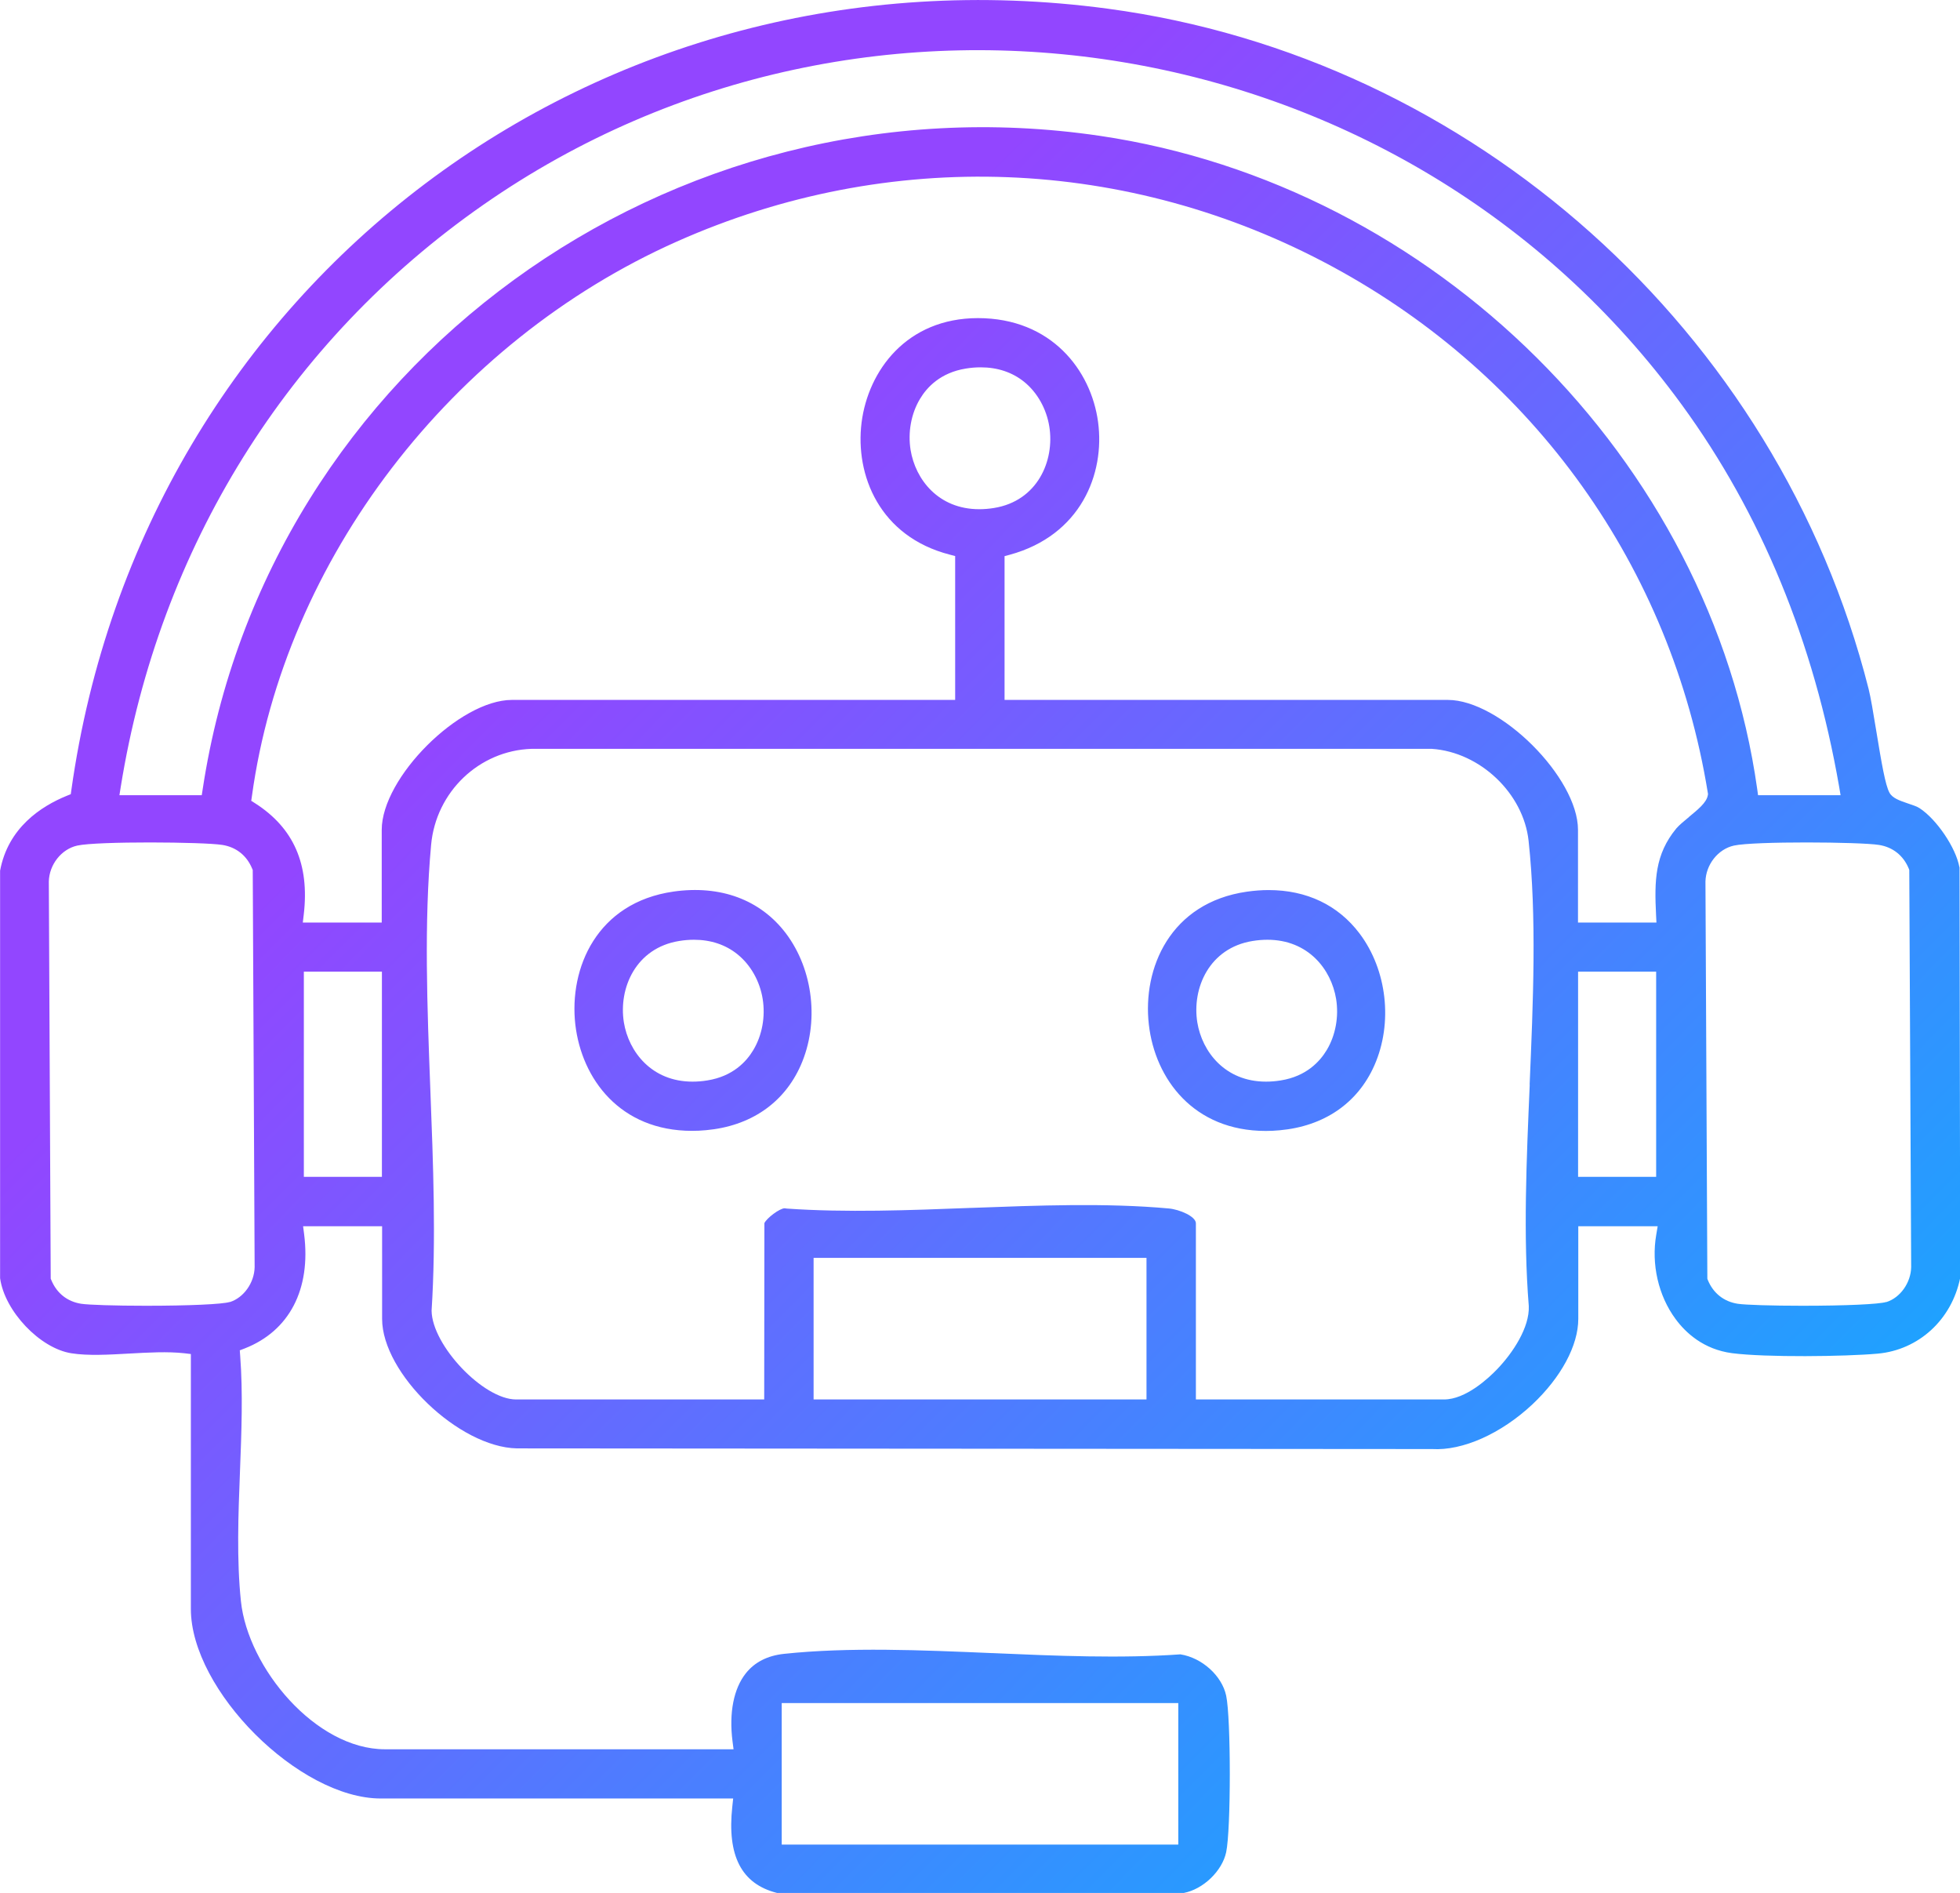 <?xml version="1.0" encoding="UTF-8"?><svg id="uuid-a19177c7-da3c-4530-a3e4-62d2c109db19" xmlns="http://www.w3.org/2000/svg" xmlns:xlink="http://www.w3.org/1999/xlink" viewBox="0 0 207.13 200"><defs><linearGradient id="uuid-9ab27ab2-a27a-4df2-aeab-9a7f76ba7c2a" x1="-2.7" y1="4.6" x2="199.05" y2="204.32" gradientUnits="userSpaceOnUse"><stop offset=".3" stop-color="#9246ff"/><stop offset="1" stop-color="#01b9ff"/></linearGradient></defs><path d="M71.17,94.2c-8.1,1.16-11.05,8.09-10.37,14.05.67,5.74,4.73,11.23,12.33,11.23.48,0,.97-.02,1.48-.07,4.68-.42,8.24-2.85,10.01-6.85,1.98-4.48,1.35-10.08-1.57-13.95-2.69-3.55-6.91-5.12-11.89-4.41ZM79.61,110.94c-.73,1.23-2.17,2.78-4.85,3.21-.54.09-1.07.13-1.58.13h0c-4.31,0-6.74-3.15-7.25-6.26-.58-3.62,1.26-7.86,5.84-8.6.54-.09,1.06-.13,1.57-.13,1.77,0,3.34.52,4.6,1.54,1.39,1.12,2.36,2.84,2.66,4.72.3,1.87-.06,3.84-.99,5.39ZM207.06,91.6c-.36-2.02-2.4-5.04-4.2-6.21-.27-.18-.77-.35-1.23-.5-.88-.3-1.65-.56-1.96-1.15-.43-.8-.82-3.04-1.41-6.64-.29-1.78-.57-3.45-.79-4.32C187.88,34.95,155.57,6.08,117.08.92,63.18-6.31,15.06,29.96,7.54,83.48l-.06.43-.4.16c-2.76,1.12-6.23,3.4-7.07,7.92v43.06c.48,3.48,4.21,7.41,7.53,7.93,1.77.28,3.96.15,6.12.03,1.98-.11,4.04-.23,5.84-.03l.67.08v26.93c0,8.61,11.44,20.03,20.07,20.03h37.24l-.09.84c-.57,5.21.96,8.19,4.73,9.14h42.98c2.05-.39,4.06-2.32,4.48-4.31.51-2.39.51-14.14,0-16.53-.44-2.09-2.54-4.01-4.84-4.37-6.3.45-13.17.16-19.81-.13h-.07c-7.46-.32-15.17-.65-22.03.08-1.73.19-3.08.88-4.01,2.05-1.29,1.62-1.79,4.17-1.41,7.18l.11.85h-36.84c-7.32,0-14.48-8.6-15.22-15.64-.46-4.38-.28-9.13-.1-13.73.16-4.09.32-8.32.02-12.22l-.04-.56.52-.2c4.72-1.85,7.01-6.25,6.28-12.06l-.11-.85h8.35v9.79c0,5.76,8.12,13.56,14.25,13.68l96.72.07c3.21.19,7.27-1.61,10.59-4.72,3.03-2.85,4.85-6.22,4.85-9.03v-9.79h8.39l-.15.89c-.54,3.11.22,6.45,2.04,8.91,1.05,1.43,2.94,3.21,5.97,3.61,3.55.46,11.97.36,15.39.05,4.33-.39,7.83-3.59,8.72-8.01l-.07-43.4ZM104.84,174.9h0s0,0,0,0h0ZM82.61,179.94h41.91v14.95h-41.91v-14.95ZM12.76,83.14c4.07-25.27,17.67-47.11,38.3-61.49C91.74-6.71,148.57,2.77,177.74,42.78c8.37,11.48,13.96,25.05,16.62,40.35l.15.89h-8.72l-.09-.65c-4.9-34.78-34.12-63.8-69.48-69.02C70.76,7.65,28.21,38.61,21.42,83.38l-.1.64h-8.7l.14-.88ZM24.28,137.56c-.76.24-4.33.4-8.88.4-3.23,0-6.03-.09-6.82-.21-1.47-.23-2.59-1.12-3.16-2.51l-.06-.14-.2-41.96c.04-1.79,1.33-3.43,3.01-3.8,2.13-.47,13.3-.39,15.32-.07,1.47.23,2.59,1.12,3.16,2.51l.06.14.2,41.96c-.03,1.64-1.15,3.23-2.62,3.69ZM40.36,124.34h-8.25v-21.68h8.25v21.68ZM121.16,147.86h-35.18v-14.96h35.18v14.96ZM161.66,114.6c-.34,7.87-.7,16-.1,23.4.09,2.24-1.66,4.91-3.34,6.66-.92.96-3.32,3.2-5.62,3.2h-26.22v-18.61c0-.73-1.73-1.47-2.87-1.57-6.61-.6-13.83-.32-20.82-.06h-.07c-6.49.25-13.21.51-19.5.07l-.19-.03c-.53,0-1.9,1.03-2.15,1.57l-.02,18.63h-26.22c-3.46,0-8.88-5.71-8.93-9.38.48-7.52.17-15.53-.13-23.29-.33-8.69-.68-17.67.08-25.93.51-5.6,5.08-9.96,10.61-10.14h95.15c5.1.35,9.68,4.71,10.22,9.72.87,8.07.48,17.06.11,25.75ZM103.48,53.8c-4.31,0-6.74-3.14-7.25-6.26-.3-1.87.06-3.84.99-5.39.73-1.23,2.17-2.78,4.85-3.21.54-.09,1.06-.13,1.57-.13,1.77,0,3.34.52,4.6,1.54,1.38,1.12,2.35,2.84,2.65,4.72.58,3.62-1.26,7.86-5.84,8.6-.54.09-1.07.13-1.58.13ZM175.02,124.34h-8.25v-21.68h8.25v21.68ZM178.48,86.33c-.49.4-1.04.86-1.33,1.2-2.27,2.75-2.32,5.52-2.14,9.14l.04.8h-8.29v-9.79c0-5.52-8.23-13.73-13.76-13.73h-46.84v-15.19l.56-.15c7.48-2.05,10.07-8.53,9.32-14.04-.74-5.45-4.94-10.96-12.7-10.96-7.53.01-11.59,5.55-12.29,11.03-.7,5.57,1.91,12.05,9.32,13.96l.57.15v15.2h-46.84c-5.53,0-13.76,8.21-13.76,13.73v9.79h-8.34l.1-.85c.62-5.3-1.06-9.14-5.14-11.75l-.41-.26.07-.48c3.43-24.99,21.06-47.99,44.91-58.61,22.44-9.99,47.69-9.02,69.28,2.65,21.35,11.54,35.81,31.81,39.67,55.6l.02.12-.02.13c-.13.77-1.01,1.48-2.01,2.31ZM199.34,137.56c-.76.24-4.33.4-8.88.4-3.23,0-6.03-.09-6.82-.21-1.47-.23-2.59-1.12-3.16-2.51l-.05-.14-.2-41.96c.04-1.79,1.33-3.43,3.01-3.8,2.13-.47,13.3-.39,15.32-.07h0c1.47.23,2.59,1.12,3.16,2.51l.05.14.2,41.96c-.03,1.64-1.15,3.23-2.62,3.69ZM134.06,94.04c-.74,0-1.51.06-2.29.17-8.1,1.16-11.05,8.09-10.36,14.05.66,5.74,4.73,11.23,12.35,11.23.48,0,.97-.02,1.47-.07,4.68-.42,8.24-2.85,10.01-6.85,1.98-4.48,1.35-10.08-1.57-13.95-2.26-2.99-5.58-4.58-9.6-4.58ZM140.21,110.94c-.74,1.23-2.17,2.78-4.85,3.21-.54.09-1.07.13-1.58.13h0c-4.31,0-6.74-3.15-7.25-6.26-.58-3.62,1.26-7.86,5.84-8.6.55-.09,1.07-.13,1.57-.13,4.28,0,6.74,3.09,7.26,6.26.3,1.87-.06,3.84-.99,5.39Z" fill="url(#uuid-9ab27ab2-a27a-4df2-aeab-9a7f76ba7c2a)"/></svg>